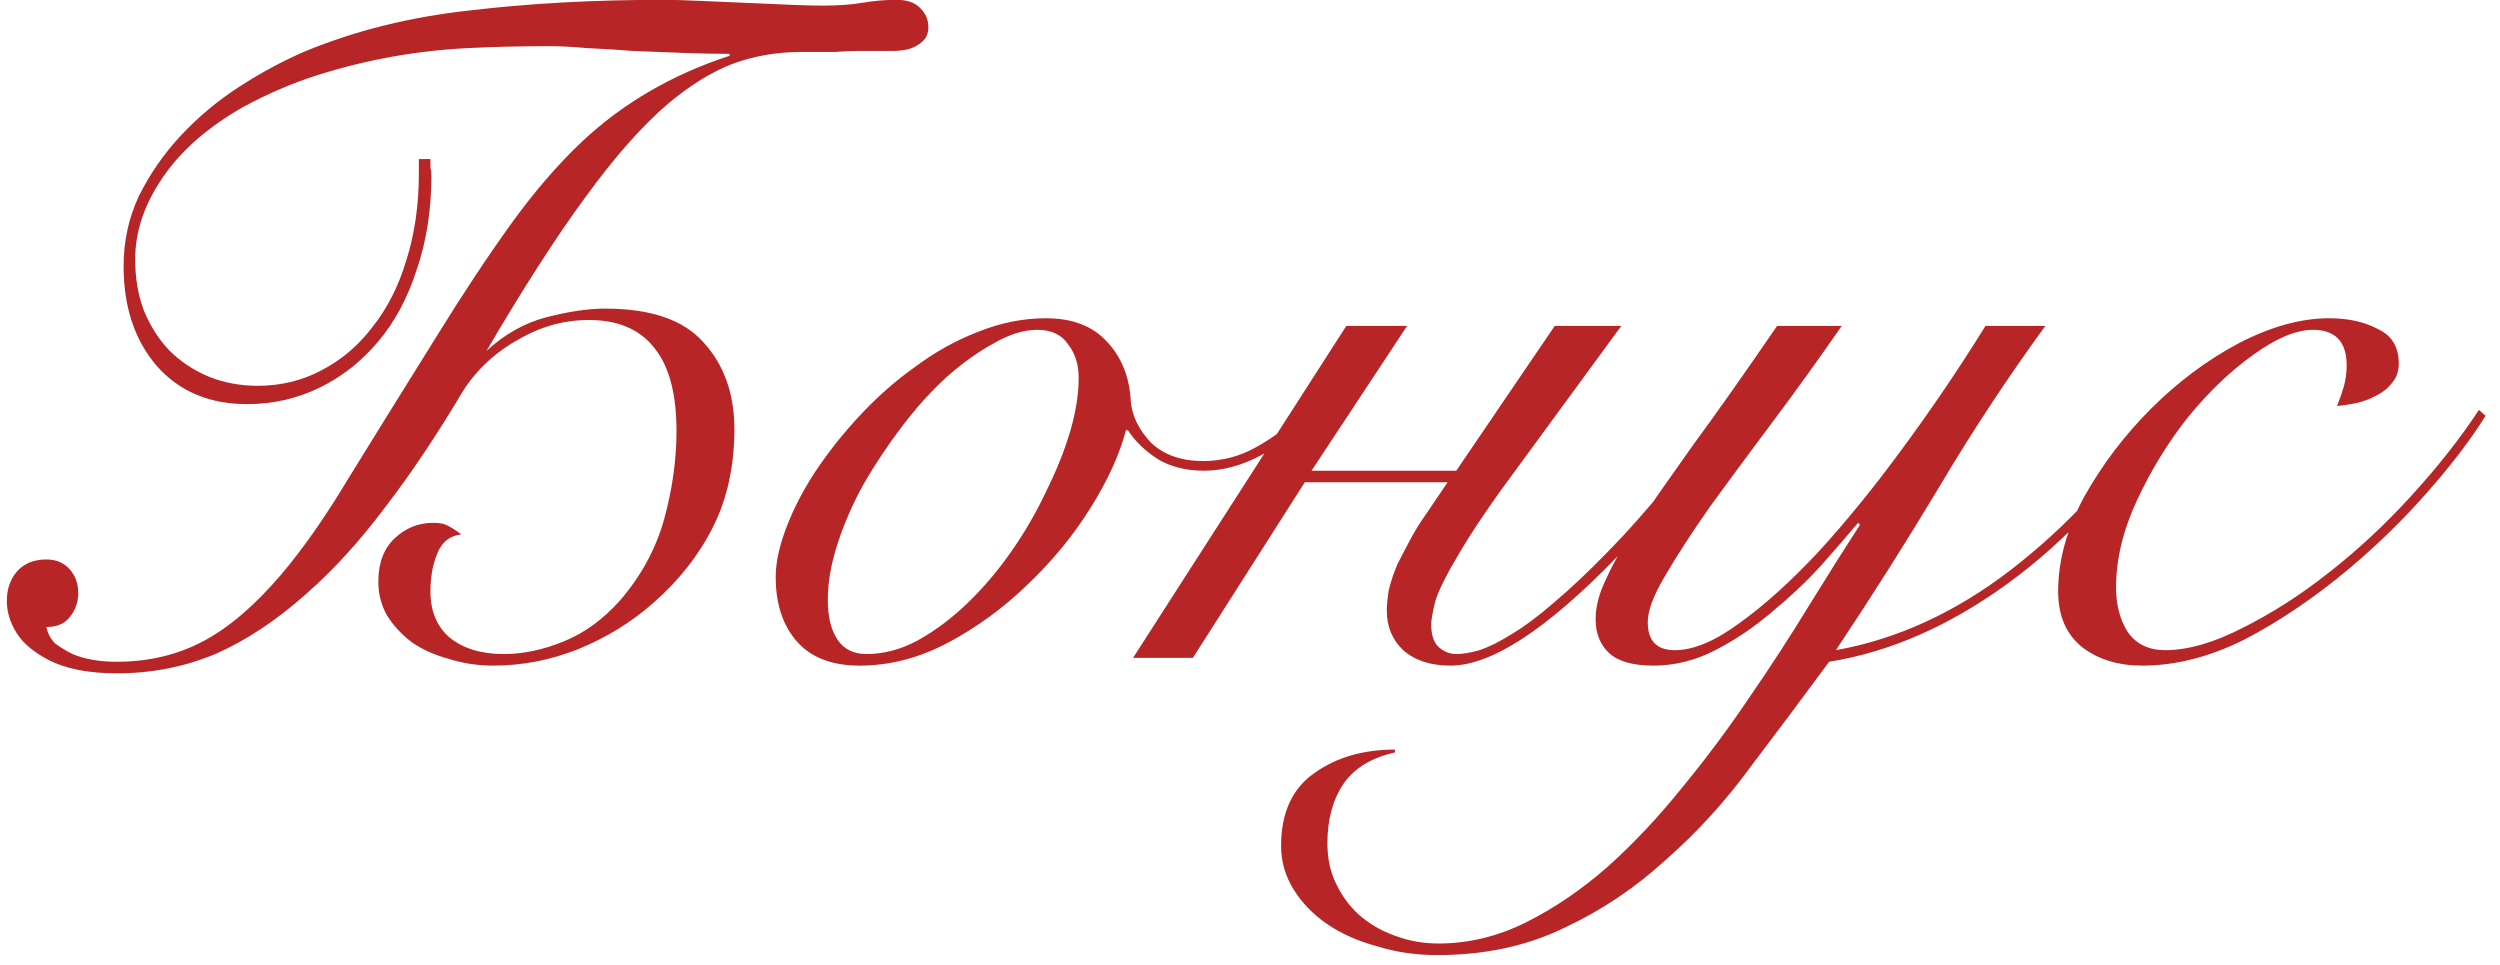 <?xml version="1.0" encoding="UTF-8"?> <svg xmlns="http://www.w3.org/2000/svg" width="114" height="44" viewBox="0 0 114 44" fill="none"><path d="M19.628 7.252C19.628 7.399 19.628 7.531 19.628 7.648C19.657 7.765 19.672 7.883 19.672 8C19.672 9.555 19.452 10.977 19.012 12.268C18.601 13.559 18.015 14.659 17.252 15.568C16.489 16.477 15.595 17.181 14.568 17.68C13.541 18.179 12.441 18.428 11.268 18.428C9.537 18.428 8.159 17.841 7.132 16.668C6.135 15.495 5.636 13.984 5.636 12.136C5.636 10.992 5.871 9.921 6.34 8.924C6.839 7.927 7.469 7.017 8.232 6.196C9.024 5.345 9.919 4.597 10.916 3.952C11.913 3.307 12.925 2.764 13.952 2.324C16.24 1.385 18.733 0.769 21.432 0.476C24.131 0.153 27.079 -0.008 30.276 -0.008C30.657 -0.008 31.171 0.007 31.816 0.036C32.491 0.065 33.18 0.095 33.884 0.124C34.588 0.153 35.263 0.183 35.908 0.212C36.583 0.241 37.111 0.256 37.492 0.256C38.225 0.256 38.841 0.212 39.34 0.124C39.868 0.036 40.381 -0.008 40.88 -0.008C41.379 -0.008 41.745 0.124 41.98 0.388C42.215 0.623 42.332 0.901 42.332 1.224C42.332 1.517 42.244 1.737 42.068 1.884C41.921 2.031 41.716 2.148 41.452 2.236C41.217 2.295 40.953 2.324 40.66 2.324C40.367 2.324 40.073 2.324 39.78 2.324C39.633 2.324 39.399 2.324 39.076 2.324C38.783 2.324 38.46 2.339 38.108 2.368C37.756 2.368 37.433 2.368 37.14 2.368C36.847 2.368 36.656 2.368 36.568 2.368C35.453 2.368 34.412 2.544 33.444 2.896C32.505 3.248 31.523 3.849 30.496 4.7C29.293 5.727 28.032 7.149 26.712 8.968C25.392 10.757 23.881 13.104 22.18 16.008C23.001 15.245 23.911 14.732 24.908 14.468C25.935 14.204 26.829 14.072 27.592 14.072C29.675 14.072 31.171 14.585 32.08 15.612C33.019 16.639 33.488 17.959 33.488 19.572C33.488 21.244 33.165 22.725 32.52 24.016C31.875 25.307 30.965 26.465 29.792 27.492C28.795 28.372 27.651 29.076 26.36 29.604C25.099 30.103 23.808 30.352 22.488 30.352C21.784 30.352 21.109 30.249 20.464 30.044C19.819 29.868 19.261 29.619 18.792 29.296C18.323 28.944 17.941 28.533 17.648 28.064C17.384 27.595 17.252 27.081 17.252 26.524C17.252 25.673 17.501 25.013 18 24.544C18.499 24.075 19.085 23.84 19.76 23.84C20.053 23.84 20.273 23.884 20.42 23.972C20.596 24.06 20.801 24.192 21.036 24.368C20.508 24.427 20.141 24.72 19.936 25.248C19.731 25.747 19.628 26.319 19.628 26.964C19.628 27.873 19.921 28.577 20.508 29.076C21.124 29.575 21.945 29.824 22.972 29.824C23.852 29.824 24.761 29.633 25.7 29.252C26.639 28.871 27.489 28.255 28.252 27.404C29.22 26.289 29.895 25.057 30.276 23.708C30.657 22.329 30.848 20.98 30.848 19.66C30.848 17.988 30.525 16.741 29.88 15.92C29.264 15.099 28.355 14.659 27.152 14.6C25.949 14.541 24.805 14.82 23.72 15.436C22.635 16.023 21.769 16.815 21.124 17.812C19.921 19.836 18.733 21.611 17.56 23.136C16.416 24.661 15.228 25.967 13.996 27.052C12.617 28.284 11.224 29.208 9.816 29.824C8.408 30.411 6.912 30.704 5.328 30.704C4.037 30.704 2.996 30.499 2.204 30.088C1.529 29.736 1.045 29.325 0.752 28.856C0.459 28.387 0.312 27.903 0.312 27.404C0.312 26.876 0.459 26.436 0.752 26.084C1.075 25.703 1.529 25.512 2.116 25.512C2.556 25.512 2.908 25.659 3.172 25.952C3.436 26.245 3.568 26.612 3.568 27.052C3.568 27.463 3.436 27.829 3.172 28.152C2.937 28.445 2.585 28.592 2.116 28.592C2.175 28.885 2.307 29.135 2.512 29.34C2.747 29.516 3.011 29.677 3.304 29.824C3.861 30.059 4.536 30.176 5.328 30.176C6.765 30.176 8.071 29.868 9.244 29.252C10.417 28.636 11.605 27.624 12.808 26.216C13.805 25.043 14.832 23.576 15.888 21.816C16.973 20.056 18.293 17.929 19.848 15.436C21.08 13.441 22.224 11.711 23.28 10.244C24.336 8.777 25.421 7.516 26.536 6.46C28.413 4.7 30.657 3.395 33.268 2.544V2.456C32.623 2.456 31.919 2.441 31.156 2.412C30.393 2.383 29.631 2.353 28.868 2.324C28.135 2.265 27.431 2.221 26.756 2.192C26.081 2.133 25.524 2.104 25.084 2.104C23.793 2.104 22.547 2.133 21.344 2.192C20.171 2.251 19.012 2.383 17.868 2.588C16.724 2.793 15.595 3.072 14.48 3.424C13.365 3.776 12.236 4.26 11.092 4.876C9.449 5.815 8.217 6.9 7.396 8.132C6.575 9.335 6.164 10.567 6.164 11.828C6.164 12.679 6.296 13.456 6.56 14.16C6.853 14.864 7.235 15.465 7.704 15.964C8.203 16.463 8.789 16.859 9.464 17.152C10.168 17.445 10.931 17.592 11.752 17.592C12.808 17.592 13.776 17.357 14.656 16.888C15.565 16.419 16.343 15.759 16.988 14.908C17.663 14.057 18.176 13.045 18.528 11.872C18.909 10.669 19.1 9.349 19.1 7.912V7.252H19.628ZM59.88 18.868C59.176 19.66 58.384 20.291 57.504 20.76C56.624 21.229 55.758 21.464 54.908 21.464C54.086 21.464 53.382 21.288 52.796 20.936C52.209 20.555 51.754 20.115 51.432 19.616H51.344C51.05 20.731 50.508 21.919 49.716 23.18C48.924 24.441 47.97 25.6 46.856 26.656C45.77 27.712 44.568 28.592 43.248 29.296C41.928 30 40.578 30.352 39.2 30.352C37.938 30.352 36.985 29.985 36.34 29.252C35.694 28.519 35.372 27.536 35.372 26.304C35.372 25.659 35.533 24.911 35.856 24.06C36.178 23.209 36.618 22.359 37.176 21.508C37.762 20.628 38.437 19.777 39.2 18.956C39.992 18.105 40.842 17.357 41.752 16.712C42.661 16.037 43.614 15.509 44.612 15.128C45.638 14.717 46.665 14.512 47.692 14.512C48.894 14.512 49.818 14.864 50.464 15.568C51.138 16.272 51.505 17.181 51.564 18.296C51.622 18.971 51.93 19.601 52.488 20.188C53.074 20.745 53.866 21.024 54.864 21.024C55.744 21.024 56.565 20.804 57.328 20.364C58.12 19.924 58.853 19.352 59.528 18.648L59.88 18.868ZM37.748 27.36C37.748 28.123 37.894 28.724 38.188 29.164C38.481 29.604 38.921 29.824 39.508 29.824C40.3 29.824 41.077 29.619 41.84 29.208C42.632 28.768 43.38 28.211 44.084 27.536C44.817 26.832 45.492 26.04 46.108 25.16C46.724 24.28 47.252 23.371 47.692 22.432C48.161 21.493 48.528 20.584 48.792 19.704C49.056 18.795 49.188 17.973 49.188 17.24C49.188 16.624 49.026 16.111 48.704 15.7C48.41 15.26 47.941 15.04 47.296 15.04C46.68 15.04 46.02 15.245 45.316 15.656C44.612 16.037 43.893 16.551 43.16 17.196C42.456 17.841 41.781 18.589 41.136 19.44C40.49 20.291 39.904 21.171 39.376 22.08C38.877 22.989 38.481 23.899 38.188 24.808C37.894 25.717 37.748 26.568 37.748 27.36ZM61.391 14.864H64.162L59.806 21.464H66.406L70.894 14.864H73.93L68.386 22.432C67.594 23.547 66.993 24.456 66.582 25.16C65.966 26.187 65.585 26.949 65.439 27.448C65.321 27.947 65.263 28.284 65.263 28.46C65.263 28.959 65.38 29.311 65.615 29.516C65.849 29.721 66.113 29.824 66.406 29.824C66.7 29.824 67.052 29.765 67.463 29.648C67.903 29.501 68.401 29.252 68.959 28.9C69.545 28.548 70.191 28.064 70.894 27.448C71.628 26.832 72.464 26.04 73.403 25.072C74.957 23.488 76.79 21.259 78.903 18.384L79.343 18.516C77.289 21.391 75.397 23.708 73.666 25.468C70.499 28.724 67.99 30.352 66.142 30.352C65.233 30.352 64.514 30.117 63.986 29.648C63.488 29.179 63.239 28.577 63.239 27.844C63.239 27.58 63.268 27.272 63.327 26.92C63.414 26.539 63.547 26.143 63.722 25.732C63.869 25.439 64.06 25.072 64.294 24.632C64.529 24.192 64.764 23.811 64.999 23.488L66.01 21.992H59.498L54.395 30H51.666L61.391 14.864ZM83.981 14.864C82.925 16.389 81.869 17.856 80.813 19.264C79.757 20.672 78.804 21.963 77.953 23.136C77.132 24.309 76.457 25.351 75.929 26.26C75.401 27.14 75.137 27.844 75.137 28.372C75.137 29.223 75.548 29.648 76.369 29.648C77.22 29.648 78.203 29.237 79.317 28.416C80.461 27.595 81.664 26.509 82.925 25.16C84.187 23.781 85.463 22.212 86.753 20.452C88.073 18.663 89.335 16.8 90.537 14.864H93.265C91.535 17.24 89.921 19.689 88.425 22.212C86.929 24.705 85.36 27.184 83.717 29.648C86.504 29.149 89.159 27.932 91.681 25.996C94.233 24.031 96.492 21.596 98.457 18.692L98.765 18.824C96.653 22.051 94.248 24.647 91.549 26.612C88.88 28.548 86.167 29.736 83.409 30.176C82.265 31.731 81.092 33.3 79.889 34.884C78.716 36.497 77.411 37.935 75.973 39.196C74.565 40.487 73.011 41.528 71.309 42.32C69.608 43.141 67.687 43.552 65.545 43.552C64.577 43.552 63.668 43.42 62.817 43.156C61.937 42.921 61.175 42.584 60.529 42.144C59.884 41.704 59.371 41.176 58.989 40.56C58.608 39.944 58.417 39.284 58.417 38.58C58.417 37.055 58.931 35.94 59.957 35.236C60.955 34.532 62.172 34.18 63.609 34.18V34.312C62.553 34.547 61.776 35.016 61.277 35.72C60.779 36.453 60.529 37.363 60.529 38.448C60.529 39.181 60.676 39.827 60.969 40.384C61.263 40.971 61.644 41.455 62.113 41.836C62.583 42.217 63.125 42.511 63.741 42.716C64.328 42.921 64.944 43.024 65.589 43.024C66.968 43.024 68.303 42.701 69.593 42.056C70.884 41.411 72.131 40.56 73.333 39.504C74.507 38.448 75.636 37.245 76.721 35.896C77.807 34.576 78.833 33.197 79.801 31.76C80.769 30.352 81.664 28.973 82.485 27.624C83.336 26.245 84.113 25.013 84.817 23.928L84.729 23.84C84.26 24.397 83.688 25.057 83.013 25.82C82.339 26.553 81.591 27.257 80.769 27.932C79.977 28.607 79.127 29.179 78.217 29.648C77.308 30.117 76.369 30.352 75.401 30.352C74.463 30.352 73.788 30.161 73.377 29.78C72.967 29.399 72.761 28.885 72.761 28.24C72.761 27.653 72.923 27.037 73.245 26.392C73.539 25.717 74.023 24.881 74.697 23.884C75.372 22.887 76.223 21.669 77.249 20.232C78.305 18.795 79.567 17.005 81.033 14.864H83.981ZM113.344 18.956C112.67 20.041 111.775 21.215 110.66 22.476C109.575 23.708 108.387 24.867 107.096 25.952C105.512 27.272 103.928 28.343 102.344 29.164C100.76 29.956 99.206 30.352 97.68 30.352C96.595 30.352 95.686 30.073 94.952 29.516C94.219 28.929 93.852 28.079 93.852 26.964C93.852 25.556 94.248 24.119 95.04 22.652C95.862 21.185 96.874 19.851 98.076 18.648C99.308 17.416 100.643 16.419 102.08 15.656C103.547 14.893 104.926 14.512 106.216 14.512C107.067 14.512 107.8 14.673 108.416 14.996C109.062 15.289 109.384 15.817 109.384 16.58C109.384 16.932 109.282 17.225 109.076 17.46C108.9 17.695 108.666 17.885 108.372 18.032C108.108 18.179 107.8 18.296 107.448 18.384C107.126 18.443 106.832 18.487 106.568 18.516C106.686 18.223 106.788 17.929 106.876 17.636C106.964 17.313 107.008 16.991 107.008 16.668C107.008 15.583 106.495 15.04 105.468 15.04C104.706 15.04 103.796 15.421 102.74 16.184C101.714 16.917 100.731 17.856 99.792 19C98.883 20.144 98.106 21.405 97.46 22.784C96.815 24.163 96.492 25.497 96.492 26.788C96.492 27.58 96.668 28.255 97.02 28.812C97.402 29.369 97.974 29.648 98.736 29.648C99.763 29.648 100.936 29.311 102.256 28.636C103.606 27.961 104.911 27.125 106.172 26.128C107.492 25.101 108.754 23.928 109.956 22.608C111.188 21.259 112.215 19.953 113.036 18.692L113.344 18.956Z" fill="#B72527"></path></svg> 